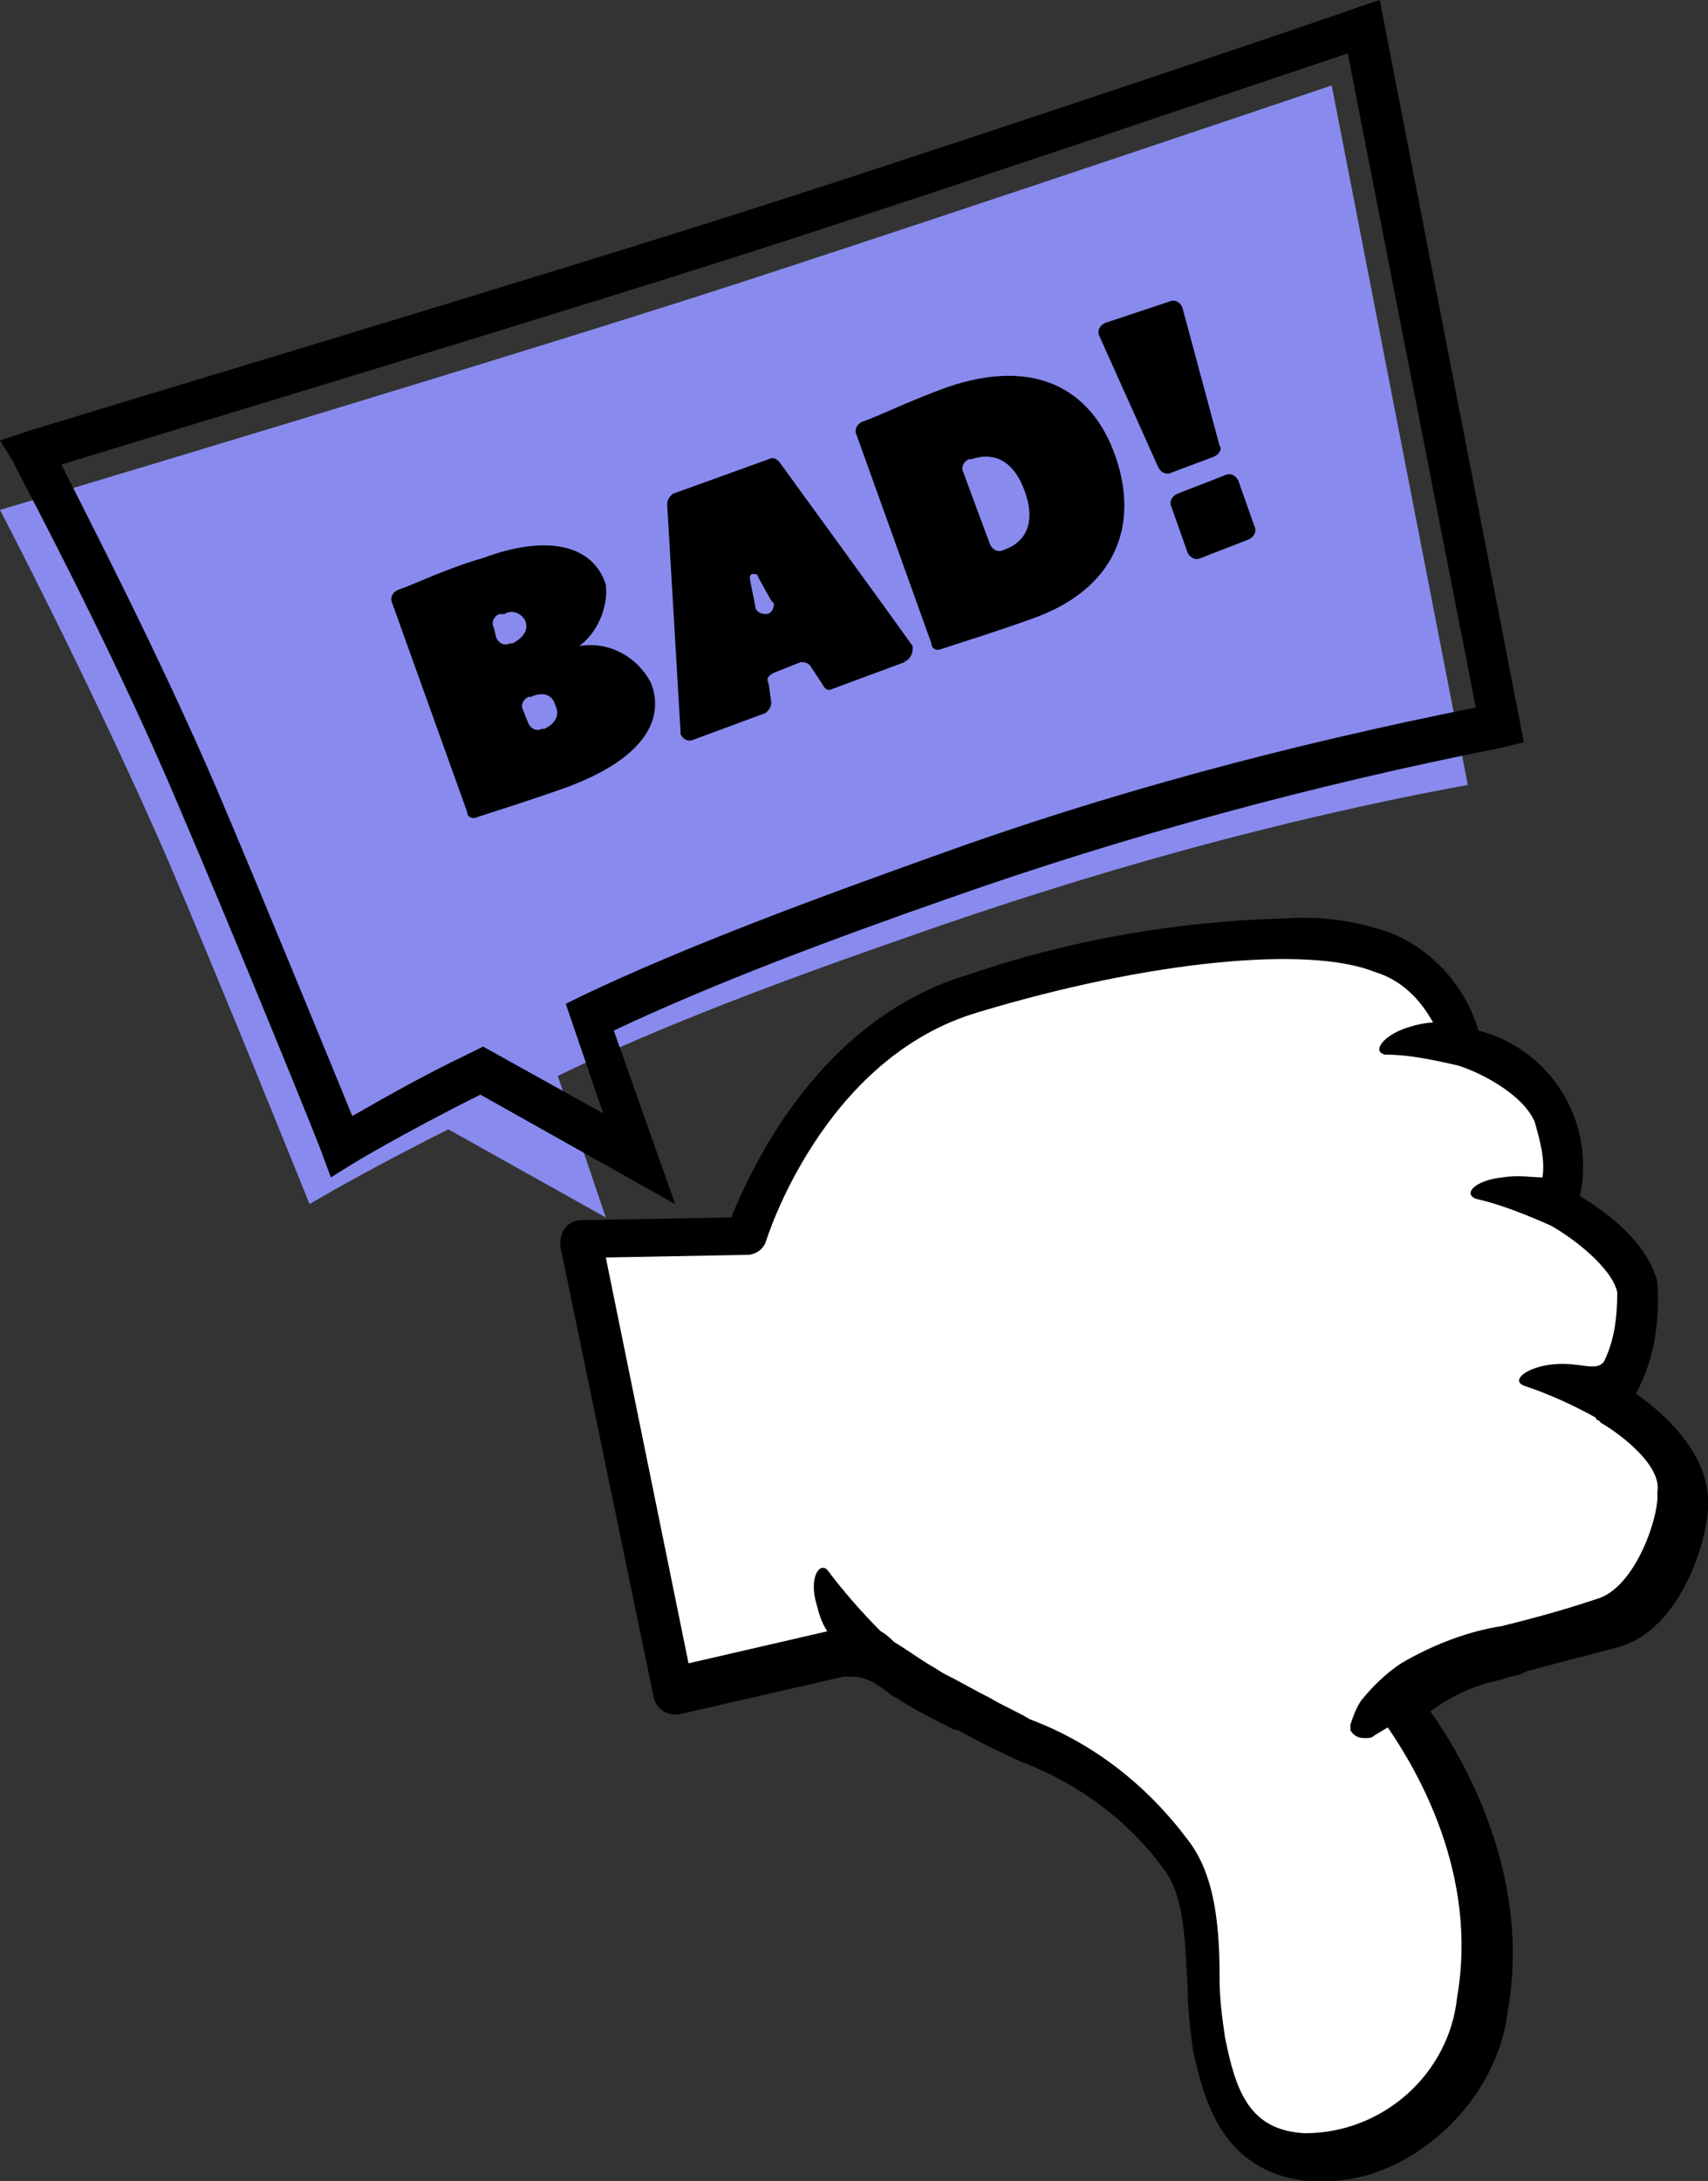 <?xml version="1.0" encoding="utf-8"?>
<!-- Generator: Adobe Illustrator 28.3.0, SVG Export Plug-In . SVG Version: 6.00 Build 0)  -->
<svg version="1.1" id="レイヤー_1" xmlns="http://www.w3.org/2000/svg" xmlns:xlink="http://www.w3.org/1999/xlink" x="0px"
	 y="0px" viewBox="0 0 64 81.7" style="enable-background:new 0 0 64 81.7;" xml:space="preserve">
<rect x="0" y="0" width="64" height="81.7" fill="#333333" stroke="none"/>
<style type="text/css">
	.st0{fill:#888BED;}
	.st1{fill:#FFFFFF;}
</style>
<path class="st0" d="M49.9,3.2c0,0-13,4.4-21.9,7.3S0,19.1,0,19.1S3.4,25.6,6.2,32c2.1,4.9,5.4,13.1,5.4,13.1s2-1.2,5.2-2.8l5.9,3.3
	l-1.8-5.3c3.7-1.8,8.2-3.5,13.1-5.2c6.8-2.4,13.9-4.4,21-5.7L49.9,3.2z"/>
<path d="M21.7,24.2c1.1-0.2,2.2,0.4,2.7,1.4c0.5,1.3-0.2,2.8-3.2,3.9c-1.4,0.5-2.7,0.9-3.3,1.1c-0.2,0.1-0.4,0-0.4-0.2l-2.8-7.8
	c-0.1-0.2,0-0.4,0.2-0.5c0.6-0.2,1.8-0.8,3.2-1.2c2.7-1,4.2-0.3,4.6,1C22.8,22.7,22.4,23.7,21.7,24.2L21.7,24.2z M18.6,23.9
	c0.1,0.2,0.3,0.3,0.5,0.2l0.1,0c0.4-0.2,0.6-0.5,0.5-0.8c-0.1-0.3-0.5-0.5-0.8-0.3c0,0,0,0-0.1,0l-0.1,0c-0.2,0.1-0.3,0.3-0.2,0.5
	L18.6,23.9z M20.8,26.4c-0.1-0.4-0.5-0.5-0.9-0.3l-0.1,0c-0.2,0.1-0.3,0.3-0.2,0.5l0.2,0.5c0.1,0.2,0.3,0.3,0.5,0.2l0.1,0
	C20.8,27.1,21,26.8,20.8,26.4"/>
<path d="M33.9,24.8l-2.7,1c-0.2,0.1-0.3,0-0.4-0.2L30.4,25c-0.1-0.2-0.3-0.2-0.4-0.2l-1,0.4c-0.2,0.1-0.3,0.2-0.2,0.4l0.1,0.7
	c0,0.2-0.1,0.3-0.2,0.4l-2.7,1c-0.2,0.1-0.4,0-0.5-0.2c0,0,0-0.1,0-0.1l-0.5-8.5c0-0.2,0.1-0.3,0.2-0.4l3.6-1.3
	c0.2-0.1,0.3,0,0.4,0.1c0.8,1.1,4,5.5,5,6.9C34.2,24.4,34.2,24.6,33.9,24.8C34,24.7,33.9,24.7,33.9,24.8 M28.9,22.5l-0.5-0.9
	c0-0.1-0.1-0.1-0.2-0.1c-0.1,0-0.1,0.1-0.1,0.2l0.2,1c0,0.2,0.2,0.3,0.4,0.3c0.2,0,0.3-0.2,0.3-0.4C29,22.6,29,22.6,28.9,22.5"/>
<path d="M38.6,23.2c-1.4,0.5-2.7,0.9-3.3,1.1c-0.2,0.1-0.4,0-0.4-0.2l-2.8-7.8c-0.1-0.2,0-0.4,0.2-0.5c0.6-0.2,1.8-0.8,3.2-1.3
	c3.2-1.1,5.4,0,6.3,2.6S41.8,22.1,38.6,23.2 M37.6,20.6c0.9-0.3,1.2-1.1,0.8-2.2s-1.1-1.5-2-1.2l-0.1,0c-0.2,0.1-0.3,0.3-0.2,0.5
	l1,2.7c0.1,0.2,0.3,0.3,0.5,0.2L37.6,20.6z"/>
<path d="M45.5,17.1l-1.6,0.6c-0.2,0.1-0.4,0-0.5-0.2l-2.2-4.9c-0.1-0.2,0-0.4,0.2-0.5c0,0,0,0,0,0l2.4-0.8c0.2-0.1,0.4,0,0.5,0.2
	c0,0,0,0,0,0l1.4,5.2C45.8,16.8,45.7,17,45.5,17.1 M46.4,18l0.6,1.7c0.1,0.2,0,0.4-0.2,0.5l-1.8,0.7c-0.2,0.1-0.4,0-0.5-0.2
	l-0.6-1.7c-0.1-0.2,0-0.4,0.2-0.5l1.8-0.7C46.1,17.7,46.3,17.8,46.4,18"/>
<path d="M25.3,45.1L18,41c-3,1.5-4.8,2.6-4.8,2.6l-0.8,0.5l-0.3-0.8c0-0.1-3.3-8.2-5.4-13.1C4,23.8,0.5,17.4,0.5,17.3L0,16.5
	l0.9-0.3c0.2-0.1,19.3-5.8,28-8.6s21.7-7.2,21.9-7.3L51.7,0l5.4,27.8L56.3,28c-7.1,1.4-14.1,3.3-20.9,5.7c-4,1.4-8.6,3.1-12.4,4.9
	L25.3,45.1z M2.3,17.4c1,2,3.6,7,5.8,12.1c1.7,4,4.2,10.1,5.1,12.3c0.9-0.5,2.4-1.4,4.5-2.4l0.4-0.2l4.5,2.5l-1.4-4.1l0.6-0.3
	c4-1.9,8.9-3.7,13.1-5.2c6.6-2.4,13.4-4.2,20.4-5.6L50.5,2c-3,1-13.6,4.6-21,7C21.8,11.5,6.2,16.2,2.3,17.4"/>
<path d="M64,56.1c-0.1-1.8-1.7-3.2-2.7-3.9c0.7-1.3,0.9-2.7,0.8-4.2c-0.4-1.5-1.9-2.6-2.9-3.2c0.6-2.8-1.1-5.5-3.8-6.2
	c-0.5-1.7-1.8-3.1-3.4-3.7c-1.2-0.4-2.5-0.6-3.8-0.5c-4.1,0.1-8.1,0.8-11.9,2.1c-5.7,1.7-8.2,7.4-8.9,9.1l-5.6,0.1
	c-0.5,0-0.8,0.4-0.8,0.8c0,0.1,0,0.1,0,0.2l3.5,16.9c0.1,0.4,0.5,0.7,1,0.6c0,0,0,0,0,0l6.1-1.4c0.1,0,0.3,0,0.4,0
	c0.2,0,0.5,0.1,0.7,0.2c0.3,0.2,0.5,0.3,0.7,0.5l0.2,0.1c0.6,0.4,1.2,0.7,1.8,1c0.2,0.1,0.3,0.2,0.5,0.2c0.7,0.4,1.5,0.8,2.4,1.2
	c2.1,0.8,4,2.2,5.3,4c0.8,1,0.8,2.8,0.9,4.4c0,0.8,0.1,1.6,0.2,2.4c0.4,1.7,1,4.6,4.4,4.9c0.1,0,0.3,0,0.4,0s0.3,0,0.4,0
	c1.5-0.1,2.8-0.7,4-1.7c1.4-1.2,2.4-2.9,2.6-4.7c0.9-5.1-1.7-9.5-2.9-11.2c0.8-0.6,1.7-1,2.7-1.2c0.2-0.1,0.4-0.1,0.7-0.2l0.2-0.1
	c1.1-0.3,2.3-0.6,3.4-0.9C63,61.1,64.1,57.5,64,56.1"/>
<path class="st1" d="M60,53.3l-0.1-0.1c0,0-0.1,0-0.1-0.1c-0.9-0.5-1.8-0.9-2.7-1.2c-0.5-0.2,0.1-0.7,1.1-0.8s1.6,0.3,1.9-0.1
	c0.4-0.8,0.5-1.7,0.5-2.6c-0.2-0.9-1.6-2-2.5-2.5c-0.9-0.4-1.9-0.8-2.8-1c-0.5-0.2,0-0.7,1-0.8c0.6-0.1,1.1,0,1.5,0
	c0.1-0.7-0.1-1.4-0.3-2.1c-0.5-1.1-2.2-1.9-2.9-2.1l0,0c-0.9-0.2-1.8-0.4-2.7-0.4c-0.5-0.1-0.1-0.7,0.8-1c0.3-0.1,0.7-0.2,1-0.2
	c-0.5-0.9-1.2-1.6-2.2-1.9C49,35.4,43,36,36.7,37.9c-5.9,1.7-8,8.6-8,8.6c-0.1,0.3-0.4,0.5-0.7,0.5l-5.3,0.1l3.1,15.2l5.2-1.2
	c-0.2-0.3-0.3-0.6-0.4-1c-0.3-1,0.1-1.6,0.4-1.3c0.6,0.8,1.3,1.6,2,2.3c0.2,0.1,0.4,0.3,0.5,0.4c0.5,0.3,0.9,0.6,1.4,0.9
	c0.2,0.1,0.3,0.2,0.5,0.3c0.6,0.3,1.1,0.6,1.7,0.9l0,0l0,0c0.5,0.3,1,0.5,1.5,0.8c2.4,0.9,4.4,2.5,5.9,4.5c1.1,1.4,1.2,3.5,1.2,5.3
	c0,0.7,0.1,1.4,0.2,2.1c0.4,2,0.9,3.5,3,3.6c2.9,0,5.4-2.2,5.7-5.1c0.8-4.6-1.5-8.5-2.6-10.1l-0.5,0.3c-0.1,0.1-0.2,0.1-0.4,0.1
	c-0.2,0-0.4-0.1-0.5-0.3c0-0.1,0-0.1,0-0.2c0.1-0.3,0.2-0.6,0.4-0.9c0.4-0.5,0.9-1,1.5-1.4c1.2-0.7,2.5-1.2,3.8-1.4
	c1.2-0.3,2.3-0.6,3.5-1c1.5-0.4,2.4-3.2,2.3-4C62.3,54.9,60.7,53.7,60,53.3"/>
</svg>
